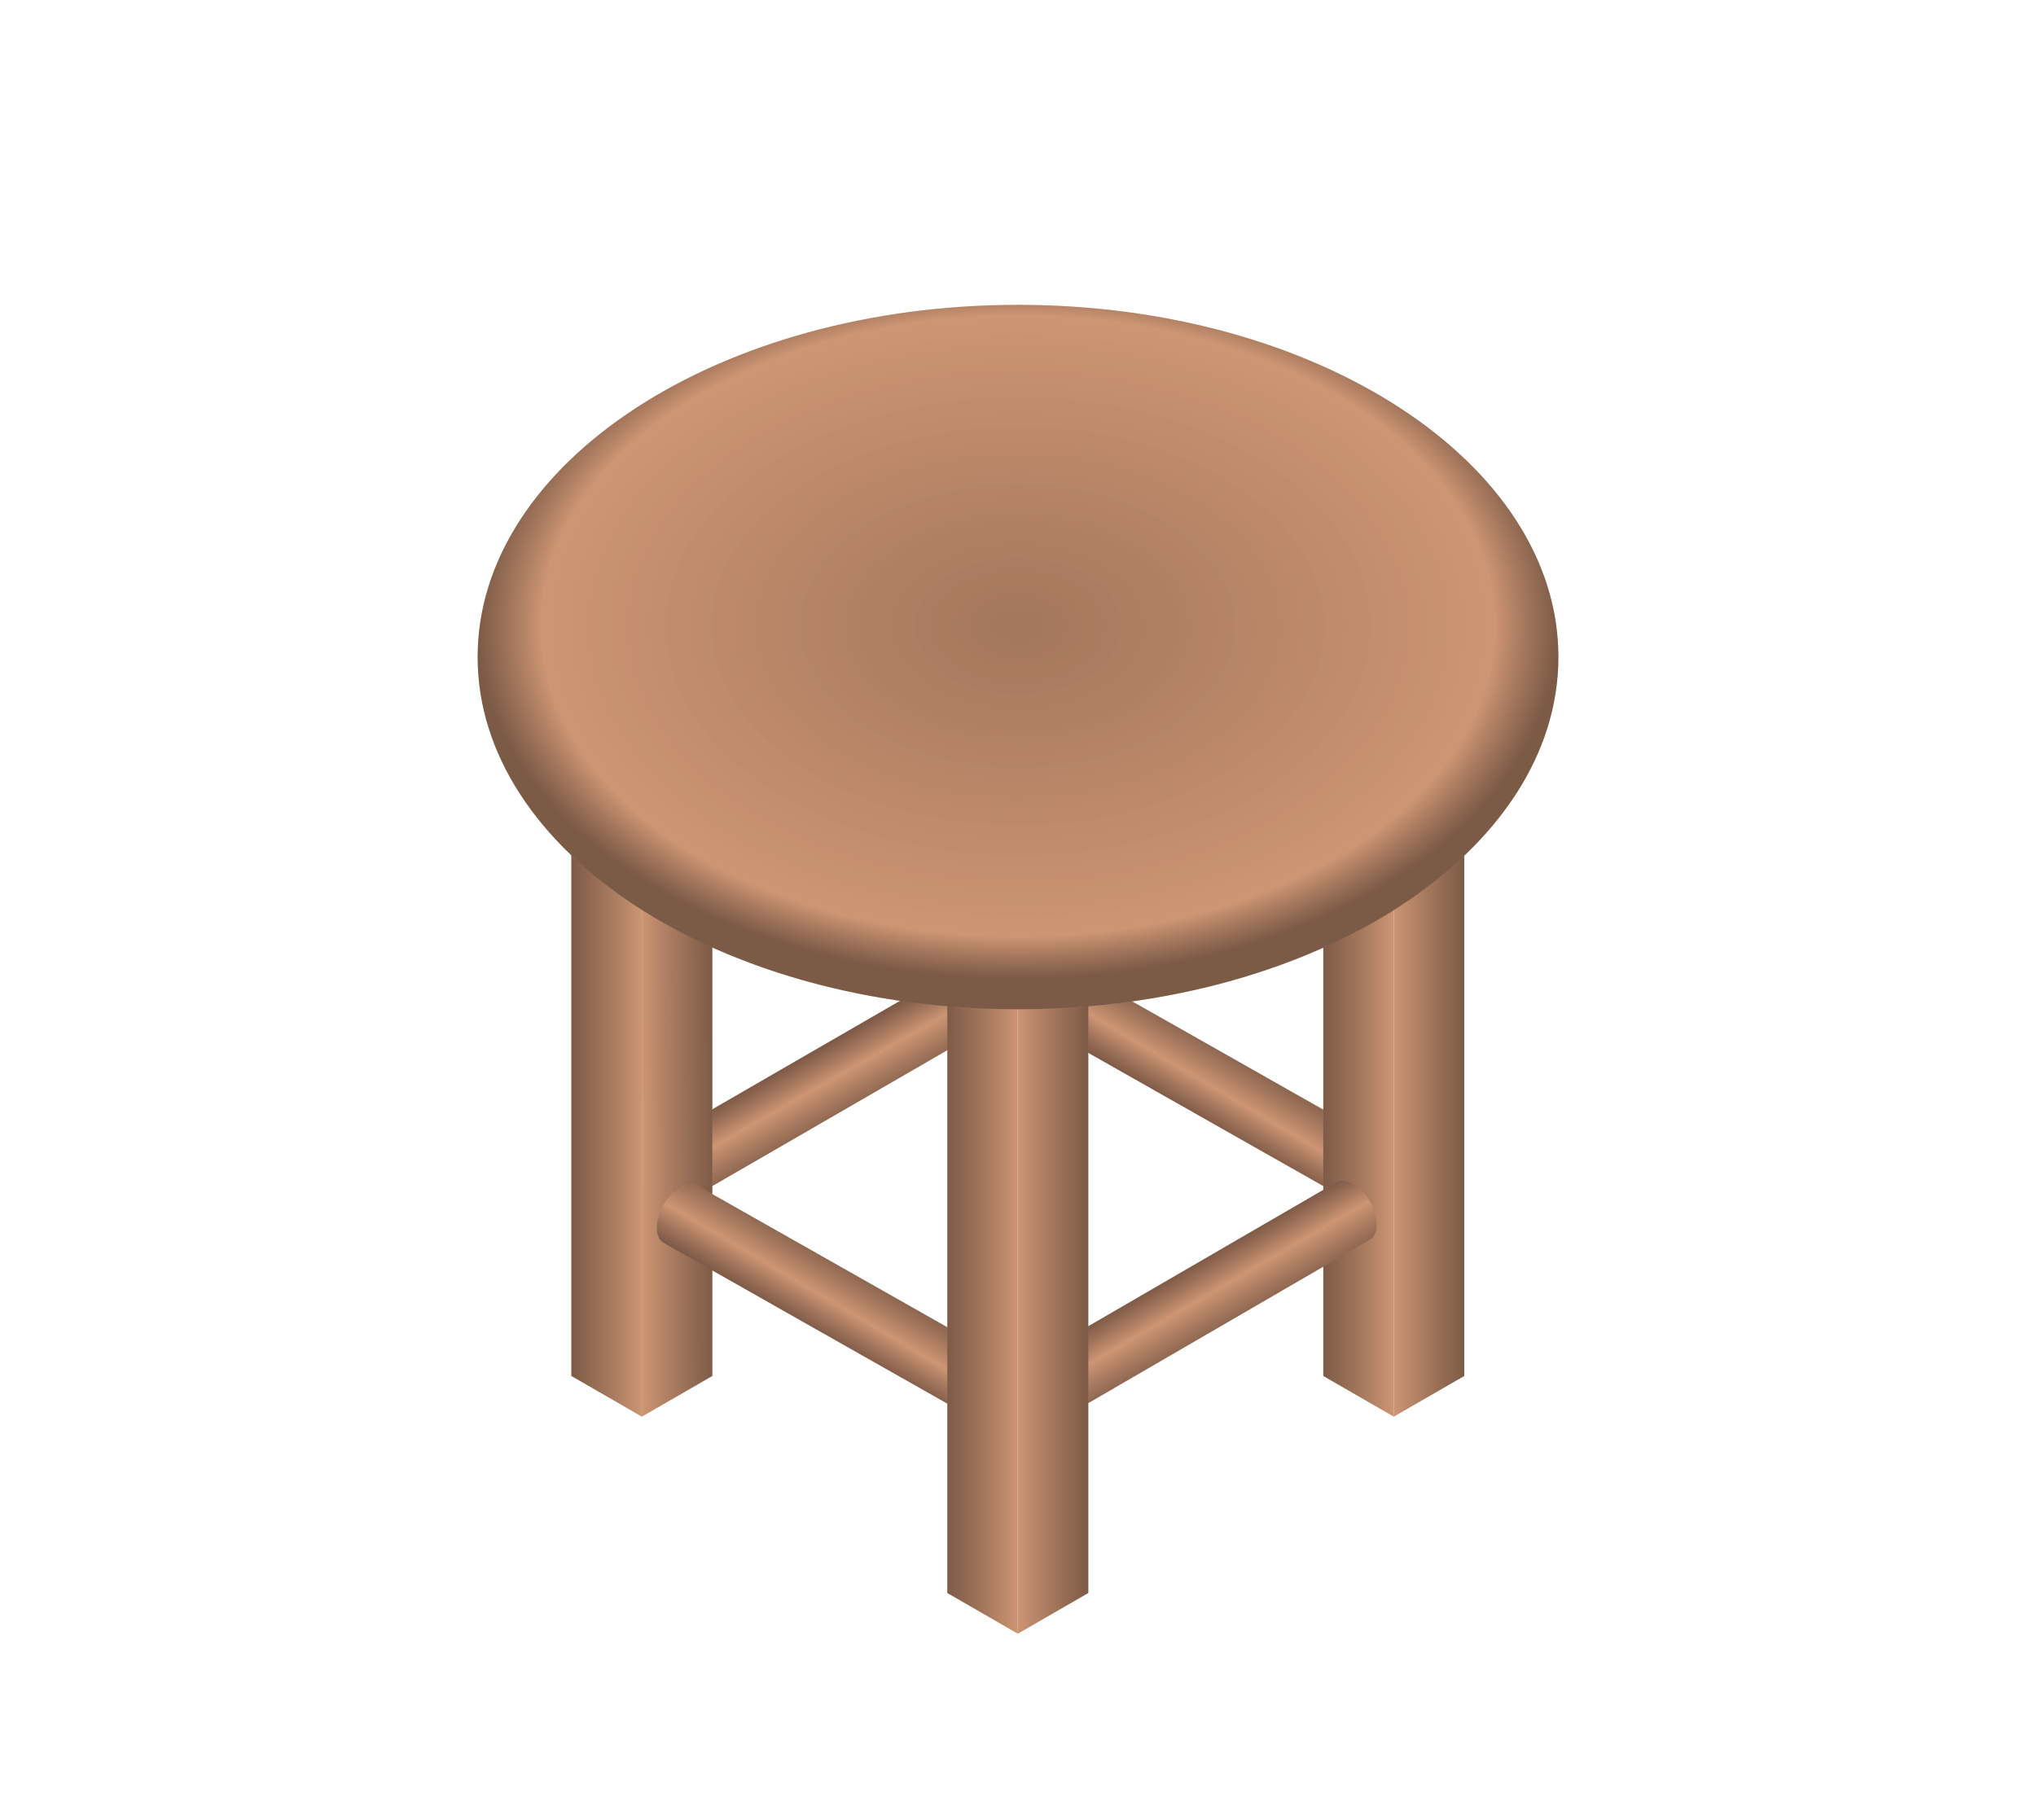 <?xml version="1.0" encoding="UTF-8" standalone="no"?>
<!-- Created with Inkscape (http://www.inkscape.org/) -->

<svg
   xmlns:dc="http://purl.org/dc/elements/1.1/"
   xmlns:cc="http://creativecommons.org/ns#"
   xmlns:rdf="http://www.w3.org/1999/02/22-rdf-syntax-ns#"
   xmlns:svg="http://www.w3.org/2000/svg"
   xmlns="http://www.w3.org/2000/svg"
   xmlns:xlink="http://www.w3.org/1999/xlink"
   xmlns:sodipodi="http://sodipodi.sourceforge.net/DTD/sodipodi-0.dtd"
   xmlns:inkscape="http://www.inkscape.org/namespaces/inkscape"
   width="1329.425"
   height="1188.638"
   id="svg2"
   version="1.1"
   inkscape:version="0.48.2 r9819"
   sodipodi:docname="banco.svg">
  <defs
     id="defs4">
    <linearGradient
       id="linearGradient3863">
      <stop
         style="stop-color:#ccae99;stop-opacity:1;"
         offset="0"
         id="stop3865" />
      <stop
         id="stop3871"
         offset="0.881"
         style="stop-color:#e5c3ac;stop-opacity:1;" />
      <stop
         style="stop-color:#b29886;stop-opacity:1;"
         offset="1"
         id="stop3867" />
    </linearGradient>
    <linearGradient
       id="linearGradient3825">
      <stop
         style="stop-color:#e5c3ac;stop-opacity:1;"
         offset="0"
         id="stop3827" />
      <stop
         style="stop-color:#b29886;stop-opacity:1;"
         offset="1"
         id="stop3829" />
    </linearGradient>
    <linearGradient
       id="linearGradient3039">
      <stop
         style="stop-color:#b29786;stop-opacity:1;"
         offset="0"
         id="stop3041" />
      <stop
         id="stop3047"
         offset="0.5"
         style="stop-color:#e5c3ac;stop-opacity:1;" />
      <stop
         style="stop-color:#bfa390;stop-opacity:1;"
         offset="1"
         id="stop3043" />
    </linearGradient>
    <linearGradient
       inkscape:collect="always"
       xlink:href="#linearGradient3039"
       id="linearGradient3045"
       x1="468.286"
       y1="738.664"
       x2="490.542"
       y2="776.916"
       gradientUnits="userSpaceOnUse"
       gradientTransform="translate(4.291,7.458)" />
    <linearGradient
       inkscape:collect="always"
       xlink:href="#linearGradient3039"
       id="linearGradient3049"
       x1="226.334"
       y1="595.531"
       x2="248.176"
       y2="633.96"
       gradientUnits="userSpaceOnUse"
       gradientTransform="translate(4.307,7.767)" />
    <linearGradient
       inkscape:collect="always"
       xlink:href="#linearGradient3039"
       id="linearGradient3051"
       x1="228.917"
       y1="609.926"
       x2="251.58"
       y2="571.497"
       gradientUnits="userSpaceOnUse" />
    <linearGradient
       inkscape:collect="always"
       xlink:href="#linearGradient3825"
       id="linearGradient3831"
       x1="122.744"
       y1="591.935"
       x2="169.273"
       y2="591.732"
       gradientUnits="userSpaceOnUse" />
    <linearGradient
       inkscape:collect="always"
       xlink:href="#linearGradient3825"
       id="linearGradient3833"
       x1="122.744"
       y1="591.732"
       x2="76.215"
       y2="591.732"
       gradientUnits="userSpaceOnUse" />
    <linearGradient
       inkscape:collect="always"
       xlink:href="#linearGradient3825"
       id="linearGradient3835"
       x1="106.901"
       y1="596.161"
       x2="123.244"
       y2="596.161"
       gradientUnits="userSpaceOnUse" />
    <linearGradient
       inkscape:collect="always"
       xlink:href="#linearGradient3825"
       id="linearGradient3837"
       x1="138.587"
       y1="596.161"
       x2="122.244"
       y2="596.161"
       gradientUnits="userSpaceOnUse" />
    <linearGradient
       inkscape:collect="always"
       xlink:href="#linearGradient3825"
       id="linearGradient3839"
       x1="368.231"
       y1="733.465"
       x2="321.702"
       y2="733.465"
       gradientUnits="userSpaceOnUse" />
    <linearGradient
       inkscape:collect="always"
       xlink:href="#linearGradient3825"
       id="linearGradient3841"
       x1="368.231"
       y1="733.465"
       x2="414.76"
       y2="733.465"
       gradientUnits="userSpaceOnUse" />
    <linearGradient
       inkscape:collect="always"
       xlink:href="#linearGradient3825"
       id="linearGradient3847"
       x1="352.388"
       y1="737.894"
       x2="368.731"
       y2="737.894"
       gradientUnits="userSpaceOnUse" />
    <linearGradient
       inkscape:collect="always"
       xlink:href="#linearGradient3825"
       id="linearGradient3849"
       x1="384.074"
       y1="737.894"
       x2="367.731"
       y2="737.894"
       gradientUnits="userSpaceOnUse" />
    <linearGradient
       inkscape:collect="always"
       xlink:href="#linearGradient3825"
       id="linearGradient3855"
       x1="613.719"
       y1="591.732"
       x2="660.248"
       y2="591.732"
       gradientUnits="userSpaceOnUse" />
    <linearGradient
       inkscape:collect="always"
       xlink:href="#linearGradient3825"
       id="linearGradient3857"
       x1="613.719"
       y1="591.732"
       x2="567.19"
       y2="591.732"
       gradientUnits="userSpaceOnUse" />
    <linearGradient
       inkscape:collect="always"
       xlink:href="#linearGradient3825"
       id="linearGradient3859"
       x1="597.876"
       y1="596.161"
       x2="614.219"
       y2="596.161"
       gradientUnits="userSpaceOnUse" />
    <linearGradient
       inkscape:collect="always"
       xlink:href="#linearGradient3825"
       id="linearGradient3861"
       x1="629.562"
       y1="596.161"
       x2="613.219"
       y2="596.161"
       gradientUnits="userSpaceOnUse" />
    <radialGradient
       inkscape:collect="always"
       xlink:href="#linearGradient3863"
       id="radialGradient3869"
       cx="30.686"
       cy="326.364"
       fx="30.686"
       fy="326.364"
       r="199.601"
       gradientTransform="matrix(1,0,0,0.666,0,114.654)"
       gradientUnits="userSpaceOnUse" />
    <filter
       id="filter3873"
       inkscape:menu-tooltip="3D warped, fibered wood texture"
       inkscape:menu="Materials"
       inkscape:label="3D wood"
       height="1.5"
       y="-0.25"
       width="1.5"
       x="-0.25"
       color-interpolation-filters="sRGB">
      <feGaussianBlur
         id="feGaussianBlur3875"
         result="result8"
         stdDeviation="4" />
      <feTurbulence
         id="feTurbulence3877"
         baseFrequency="0.025 0.2"
         numOctaves="3"
         type="fractalNoise"
         result="result7"
         seed="22" />
      <feComposite
         id="feComposite3879"
         in2="result8"
         operator="in"
         in="SourceGraphic"
         result="result6" />
      <feDisplacementMap
         id="feDisplacementMap3881"
         in2="result6"
         result="result4"
         scale="50"
         yChannelSelector="A"
         xChannelSelector="A"
         in="result7" />
      <feFlood
         id="feFlood3883"
         flood-color="rgb(230,211,138)"
         flood-opacity="1"
         in="result4"
         result="result9" />
      <feComposite
         id="feComposite3885"
         in2="result4"
         operator="atop"
         result="result2" />
      <feComposite
         id="feComposite3887"
         in2="SourceGraphic"
         operator="atop"
         in="result2"
         result="result9" />
      <feGaussianBlur
         id="feGaussianBlur3889"
         result="result0"
         in="result9"
         stdDeviation="8" />
      <feSpecularLighting
         id="feSpecularLighting3891"
         specularExponent="15"
         specularConstant="0.7"
         surfaceScale="5"
         lighting-color="#ffffff"
         result="result1"
         in="result0">
        <feDistantLight
           id="feDistantLight3893"
           azimuth="235"
           elevation="50" />
      </feSpecularLighting>
      <feComposite
         id="feComposite3895"
         in2="result9"
         operator="in"
         result="result2"
         in="result1" />
      <feComposite
         id="feComposite3897"
         in2="result2"
         k3="0.5"
         k2="0.5"
         operator="arithmetic"
         result="result4"
         in="result9"
         k1="0"
         k4="0" />
      <feConvolveMatrix
         id="feConvolveMatrix3899"
         order="3 3"
         kernelMatrix="2 0 0 0 2 0 0 0 -2 "
         targetX="2"
         targetY="2"
         result="result10" />
      <feBlend
         id="feBlend3901"
         in2="result10"
         mode="multiply"
         in="result10" />
    </filter>
    <filter
       id="filter3903"
       inkscape:menu-tooltip="3D warped, fibered wood texture"
       inkscape:menu="Materials"
       inkscape:label="3D wood"
       height="1.5"
       y="-0.25"
       width="1.5"
       x="-0.25"
       color-interpolation-filters="sRGB">
      <feGaussianBlur
         id="feGaussianBlur3905"
         result="result8"
         stdDeviation="4" />
      <feTurbulence
         id="feTurbulence3907"
         baseFrequency="0.025 0.2"
         numOctaves="3"
         type="fractalNoise"
         result="result7"
         seed="22" />
      <feComposite
         id="feComposite3909"
         in2="result8"
         operator="in"
         in="SourceGraphic"
         result="result6" />
      <feDisplacementMap
         id="feDisplacementMap3911"
         in2="result6"
         result="result4"
         scale="50"
         yChannelSelector="A"
         xChannelSelector="A"
         in="result7" />
      <feFlood
         id="feFlood3913"
         flood-color="rgb(230,211,138)"
         flood-opacity="1"
         in="result4"
         result="result9" />
      <feComposite
         id="feComposite3915"
         in2="result4"
         operator="atop"
         result="result2" />
      <feComposite
         id="feComposite3917"
         in2="SourceGraphic"
         operator="atop"
         in="result2"
         result="result9" />
      <feGaussianBlur
         id="feGaussianBlur3919"
         result="result0"
         in="result9"
         stdDeviation="8" />
      <feSpecularLighting
         id="feSpecularLighting3921"
         specularExponent="15"
         specularConstant="0.7"
         surfaceScale="5"
         lighting-color="#ffffff"
         result="result1"
         in="result0">
        <feDistantLight
           id="feDistantLight3923"
           azimuth="235"
           elevation="50" />
      </feSpecularLighting>
      <feComposite
         id="feComposite3925"
         in2="result9"
         operator="in"
         result="result2"
         in="result1" />
      <feComposite
         id="feComposite3927"
         in2="result2"
         k3="0.5"
         k2="0.5"
         operator="arithmetic"
         result="result4"
         in="result9"
         k1="0"
         k4="0" />
      <feConvolveMatrix
         id="feConvolveMatrix3929"
         order="3 3"
         kernelMatrix="2 0 0 0 2 0 0 0 -2 "
         targetX="2"
         targetY="2"
         result="result10" />
      <feBlend
         id="feBlend3931"
         in2="result10"
         mode="multiply"
         in="result10" />
    </filter>
    <filter
       id="filter3933"
       inkscape:menu-tooltip="3D warped, fibered wood texture"
       inkscape:menu="Materials"
       inkscape:label="3D wood"
       height="1.5"
       y="-0.25"
       width="1.5"
       x="-0.25"
       color-interpolation-filters="sRGB">
      <feGaussianBlur
         id="feGaussianBlur3935"
         result="result8"
         stdDeviation="4" />
      <feTurbulence
         id="feTurbulence3937"
         baseFrequency="0.025 0.2"
         numOctaves="3"
         type="fractalNoise"
         result="result7"
         seed="22" />
      <feComposite
         id="feComposite3939"
         in2="result8"
         operator="in"
         in="SourceGraphic"
         result="result6" />
      <feDisplacementMap
         id="feDisplacementMap3941"
         in2="result6"
         result="result4"
         scale="50"
         yChannelSelector="A"
         xChannelSelector="A"
         in="result7" />
      <feFlood
         id="feFlood3943"
         flood-color="rgb(230,211,138)"
         flood-opacity="1"
         in="result4"
         result="result9" />
      <feComposite
         id="feComposite3945"
         in2="result4"
         operator="atop"
         result="result2" />
      <feComposite
         id="feComposite3947"
         in2="SourceGraphic"
         operator="atop"
         in="result2"
         result="result9" />
      <feGaussianBlur
         id="feGaussianBlur3949"
         result="result0"
         in="result9"
         stdDeviation="8" />
      <feSpecularLighting
         id="feSpecularLighting3951"
         specularExponent="15"
         specularConstant="0.7"
         surfaceScale="5"
         lighting-color="#ffffff"
         result="result1"
         in="result0">
        <feDistantLight
           id="feDistantLight3953"
           azimuth="235"
           elevation="50" />
      </feSpecularLighting>
      <feComposite
         id="feComposite3955"
         in2="result9"
         operator="in"
         result="result2"
         in="result1" />
      <feComposite
         id="feComposite3957"
         in2="result2"
         k3="0.5"
         k2="0.5"
         operator="arithmetic"
         result="result4"
         in="result9"
         k1="0"
         k4="0" />
      <feConvolveMatrix
         id="feConvolveMatrix3959"
         order="3 3"
         kernelMatrix="2 0 0 0 2 0 0 0 -2 "
         targetX="2"
         targetY="2"
         result="result10" />
      <feBlend
         id="feBlend3961"
         in2="result10"
         mode="multiply"
         in="result10" />
    </filter>
    <filter
       id="filter3969"
       inkscape:menu-tooltip="3D warped, fibered wood texture"
       inkscape:menu="Materials"
       inkscape:label="3D wood"
       height="1.5"
       y="-0.25"
       width="1.5"
       x="-0.25"
       color-interpolation-filters="sRGB">
      <feGaussianBlur
         id="feGaussianBlur3971"
         result="result8"
         stdDeviation="4" />
      <feTurbulence
         id="feTurbulence3973"
         baseFrequency="0.025 0.2"
         numOctaves="3"
         type="fractalNoise"
         result="result7"
         seed="22" />
      <feComposite
         id="feComposite3975"
         in2="result8"
         operator="in"
         in="SourceGraphic"
         result="result6" />
      <feDisplacementMap
         id="feDisplacementMap3977"
         in2="result6"
         result="result4"
         scale="50"
         yChannelSelector="A"
         xChannelSelector="A"
         in="result7" />
      <feFlood
         id="feFlood3979"
         flood-color="rgb(230,211,138)"
         flood-opacity="1"
         in="result4"
         result="result9" />
      <feComposite
         id="feComposite3981"
         in2="result4"
         operator="atop"
         result="result2" />
      <feComposite
         id="feComposite3983"
         in2="SourceGraphic"
         operator="atop"
         in="result2"
         result="result9" />
      <feGaussianBlur
         id="feGaussianBlur3985"
         result="result0"
         in="result9"
         stdDeviation="8" />
      <feSpecularLighting
         id="feSpecularLighting3987"
         specularExponent="15"
         specularConstant="0.7"
         surfaceScale="5"
         lighting-color="#ffffff"
         result="result1"
         in="result0">
        <feDistantLight
           id="feDistantLight3989"
           azimuth="235"
           elevation="50" />
      </feSpecularLighting>
      <feComposite
         id="feComposite3991"
         in2="result9"
         operator="in"
         result="result2"
         in="result1" />
      <feComposite
         id="feComposite3993"
         in2="result2"
         k3="0.5"
         k2="0.5"
         operator="arithmetic"
         result="result4"
         in="result9"
         k1="0"
         k4="0" />
      <feConvolveMatrix
         id="feConvolveMatrix3995"
         order="3 3"
         kernelMatrix="2 0 0 0 2 0 0 0 -2 "
         targetX="2"
         targetY="2"
         result="result10" />
      <feBlend
         id="feBlend3997"
         in2="result10"
         mode="multiply"
         in="result10" />
    </filter>
    <filter
       id="filter4005"
       inkscape:menu-tooltip="3D warped, fibered wood texture"
       inkscape:menu="Materials"
       inkscape:label="3D wood"
       height="1.5"
       y="-0.25"
       width="1.5"
       x="-0.25"
       color-interpolation-filters="sRGB">
      <feGaussianBlur
         id="feGaussianBlur4007"
         result="result8"
         stdDeviation="4" />
      <feTurbulence
         id="feTurbulence4009"
         baseFrequency="0.025 0.2"
         numOctaves="3"
         type="fractalNoise"
         result="result7"
         seed="22" />
      <feComposite
         id="feComposite4011"
         in2="result8"
         operator="in"
         in="SourceGraphic"
         result="result6" />
      <feDisplacementMap
         id="feDisplacementMap4013"
         in2="result6"
         result="result4"
         scale="50"
         yChannelSelector="A"
         xChannelSelector="A"
         in="result7" />
      <feFlood
         id="feFlood4015"
         flood-color="rgb(230,211,138)"
         flood-opacity="1"
         in="result4"
         result="result9" />
      <feComposite
         id="feComposite4017"
         in2="result4"
         operator="atop"
         result="result2" />
      <feComposite
         id="feComposite4019"
         in2="SourceGraphic"
         operator="atop"
         in="result2"
         result="result9" />
      <feGaussianBlur
         id="feGaussianBlur4021"
         result="result0"
         in="result9"
         stdDeviation="8" />
      <feSpecularLighting
         id="feSpecularLighting4023"
         specularExponent="15"
         specularConstant="0.7"
         surfaceScale="5"
         lighting-color="#ffffff"
         result="result1"
         in="result0">
        <feDistantLight
           id="feDistantLight4025"
           azimuth="235"
           elevation="50" />
      </feSpecularLighting>
      <feComposite
         id="feComposite4027"
         in2="result9"
         operator="in"
         result="result2"
         in="result1" />
      <feComposite
         id="feComposite4029"
         in2="result2"
         k3="0.5"
         k2="0.5"
         operator="arithmetic"
         result="result4"
         in="result9"
         k1="0"
         k4="0" />
      <feConvolveMatrix
         id="feConvolveMatrix4031"
         order="3 3"
         kernelMatrix="2 0 0 0 2 0 0 0 -2 "
         targetX="2"
         targetY="2"
         result="result10" />
      <feBlend
         id="feBlend4033"
         in2="result10"
         mode="multiply"
         in="result10" />
    </filter>
    <filter
       id="filter4037"
       inkscape:menu-tooltip="3D warped, fibered wood texture"
       inkscape:menu="Materials"
       inkscape:label="3D wood"
       height="1.5"
       y="-0.25"
       width="1.5"
       x="-0.25"
       color-interpolation-filters="sRGB">
      <feGaussianBlur
         id="feGaussianBlur4039"
         result="result8"
         stdDeviation="4" />
      <feTurbulence
         id="feTurbulence4041"
         baseFrequency="0.025 0.2"
         numOctaves="3"
         type="fractalNoise"
         result="result7"
         seed="22" />
      <feComposite
         id="feComposite4043"
         in2="result8"
         operator="in"
         in="SourceGraphic"
         result="result6" />
      <feDisplacementMap
         id="feDisplacementMap4045"
         in2="result6"
         result="result4"
         scale="50"
         yChannelSelector="A"
         xChannelSelector="A"
         in="result7" />
      <feFlood
         id="feFlood4047"
         flood-color="rgb(230,211,138)"
         flood-opacity="1"
         in="result4"
         result="result9" />
      <feComposite
         id="feComposite4049"
         in2="result4"
         operator="atop"
         result="result2" />
      <feComposite
         id="feComposite4051"
         in2="SourceGraphic"
         operator="atop"
         in="result2"
         result="result9" />
      <feGaussianBlur
         id="feGaussianBlur4053"
         result="result0"
         in="result9"
         stdDeviation="8" />
      <feSpecularLighting
         id="feSpecularLighting4055"
         specularExponent="15"
         specularConstant="0.7"
         surfaceScale="5"
         lighting-color="#ffffff"
         result="result1"
         in="result0">
        <feDistantLight
           id="feDistantLight4057"
           azimuth="235"
           elevation="50" />
      </feSpecularLighting>
      <feComposite
         id="feComposite4059"
         in2="result9"
         operator="in"
         result="result2"
         in="result1" />
      <feComposite
         id="feComposite4061"
         in2="result2"
         k3="0.5"
         k2="0.5"
         operator="arithmetic"
         result="result4"
         in="result9"
         k1="0"
         k4="0" />
      <feConvolveMatrix
         id="feConvolveMatrix4063"
         order="3 3"
         kernelMatrix="2 0 0 0 2 0 0 0 -2 "
         targetX="2"
         targetY="2"
         result="result10" />
      <feBlend
         id="feBlend4065"
         in2="result10"
         mode="multiply"
         in="result10" />
    </filter>
    <filter
       id="filter4069"
       inkscape:menu-tooltip="3D warped, fibered wood texture"
       inkscape:menu="Materials"
       inkscape:label="3D wood"
       height="1.5"
       y="-0.25"
       width="1.5"
       x="-0.25"
       color-interpolation-filters="sRGB">
      <feGaussianBlur
         id="feGaussianBlur4071"
         result="result8"
         stdDeviation="4" />
      <feTurbulence
         id="feTurbulence4073"
         baseFrequency="0.025 0.2"
         numOctaves="3"
         type="fractalNoise"
         result="result7"
         seed="22" />
      <feComposite
         id="feComposite4075"
         in2="result8"
         operator="in"
         in="SourceGraphic"
         result="result6" />
      <feDisplacementMap
         id="feDisplacementMap4077"
         in2="result6"
         result="result4"
         scale="50"
         yChannelSelector="A"
         xChannelSelector="A"
         in="result7" />
      <feFlood
         id="feFlood4079"
         flood-color="rgb(230,211,138)"
         flood-opacity="1"
         in="result4"
         result="result9" />
      <feComposite
         id="feComposite4081"
         in2="result4"
         operator="atop"
         result="result2" />
      <feComposite
         id="feComposite4083"
         in2="SourceGraphic"
         operator="atop"
         in="result2"
         result="result9" />
      <feGaussianBlur
         id="feGaussianBlur4085"
         result="result0"
         in="result9"
         stdDeviation="8" />
      <feSpecularLighting
         id="feSpecularLighting4087"
         specularExponent="15"
         specularConstant="0.7"
         surfaceScale="5"
         lighting-color="#ffffff"
         result="result1"
         in="result0">
        <feDistantLight
           id="feDistantLight4089"
           azimuth="235"
           elevation="50" />
      </feSpecularLighting>
      <feComposite
         id="feComposite4091"
         in2="result9"
         operator="in"
         result="result2"
         in="result1" />
      <feComposite
         id="feComposite4093"
         in2="result2"
         k3="0.5"
         k2="0.5"
         operator="arithmetic"
         result="result4"
         in="result9"
         k1="0"
         k4="0" />
      <feConvolveMatrix
         id="feConvolveMatrix4095"
         order="3 3"
         kernelMatrix="2 0 0 0 2 0 0 0 -2 "
         targetX="2"
         targetY="2"
         result="result10" />
      <feBlend
         id="feBlend4097"
         in2="result10"
         mode="multiply"
         in="result10" />
    </filter>
    <filter
       id="filter4101"
       inkscape:menu-tooltip="3D warped, fibered wood texture"
       inkscape:menu="Materials"
       inkscape:label="3D wood"
       height="1.5"
       y="-0.25"
       width="1.5"
       x="-0.25"
       color-interpolation-filters="sRGB">
      <feGaussianBlur
         id="feGaussianBlur4103"
         result="result8"
         stdDeviation="4" />
      <feTurbulence
         id="feTurbulence4105"
         baseFrequency="0.025 0.2"
         numOctaves="3"
         type="fractalNoise"
         result="result7"
         seed="22" />
      <feComposite
         id="feComposite4107"
         in2="result8"
         operator="in"
         in="SourceGraphic"
         result="result6" />
      <feDisplacementMap
         id="feDisplacementMap4109"
         in2="result6"
         result="result4"
         scale="50"
         yChannelSelector="A"
         xChannelSelector="A"
         in="result7" />
      <feFlood
         id="feFlood4111"
         flood-color="rgb(230,211,138)"
         flood-opacity="1"
         in="result4"
         result="result9" />
      <feComposite
         id="feComposite4113"
         in2="result4"
         operator="atop"
         result="result2" />
      <feComposite
         id="feComposite4115"
         in2="SourceGraphic"
         operator="atop"
         in="result2"
         result="result9" />
      <feGaussianBlur
         id="feGaussianBlur4117"
         result="result0"
         in="result9"
         stdDeviation="8" />
      <feSpecularLighting
         id="feSpecularLighting4119"
         specularExponent="15"
         specularConstant="0.7"
         surfaceScale="5"
         lighting-color="#ffffff"
         result="result1"
         in="result0">
        <feDistantLight
           id="feDistantLight4121"
           azimuth="235"
           elevation="50" />
      </feSpecularLighting>
      <feComposite
         id="feComposite4123"
         in2="result9"
         operator="in"
         result="result2"
         in="result1" />
      <feComposite
         id="feComposite4125"
         in2="result2"
         k3="0.5"
         k2="0.5"
         operator="arithmetic"
         result="result4"
         in="result9"
         k1="0"
         k4="0" />
      <feConvolveMatrix
         id="feConvolveMatrix4127"
         order="3 3"
         kernelMatrix="2 0 0 0 2 0 0 0 -2 "
         targetX="2"
         targetY="2"
         result="result10" />
      <feBlend
         id="feBlend4129"
         in2="result10"
         mode="multiply"
         in="result10" />
    </filter>
    <filter
       id="filter4133"
       inkscape:menu-tooltip="3D warped, fibered wood texture"
       inkscape:menu="Materials"
       inkscape:label="3D wood"
       height="1.5"
       y="-0.25"
       width="1.5"
       x="-0.25"
       color-interpolation-filters="sRGB">
      <feGaussianBlur
         id="feGaussianBlur4135"
         result="result8"
         stdDeviation="4" />
      <feTurbulence
         id="feTurbulence4137"
         baseFrequency="0.025 0.2"
         numOctaves="3"
         type="fractalNoise"
         result="result7"
         seed="22" />
      <feComposite
         id="feComposite4139"
         in2="result8"
         operator="in"
         in="SourceGraphic"
         result="result6" />
      <feDisplacementMap
         id="feDisplacementMap4141"
         in2="result6"
         result="result4"
         scale="50"
         yChannelSelector="A"
         xChannelSelector="A"
         in="result7" />
      <feFlood
         id="feFlood4143"
         flood-color="rgb(230,211,138)"
         flood-opacity="1"
         in="result4"
         result="result9" />
      <feComposite
         id="feComposite4145"
         in2="result4"
         operator="atop"
         result="result2" />
      <feComposite
         id="feComposite4147"
         in2="SourceGraphic"
         operator="atop"
         in="result2"
         result="result9" />
      <feGaussianBlur
         id="feGaussianBlur4149"
         result="result0"
         in="result9"
         stdDeviation="8" />
      <feSpecularLighting
         id="feSpecularLighting4151"
         specularExponent="15"
         specularConstant="0.7"
         surfaceScale="5"
         lighting-color="#ffffff"
         result="result1"
         in="result0">
        <feDistantLight
           id="feDistantLight4153"
           azimuth="235"
           elevation="50" />
      </feSpecularLighting>
      <feComposite
         id="feComposite4155"
         in2="result9"
         operator="in"
         result="result2"
         in="result1" />
      <feComposite
         id="feComposite4157"
         in2="result2"
         k3="0.5"
         k2="0.5"
         operator="arithmetic"
         result="result4"
         in="result9"
         k1="0"
         k4="0" />
      <feConvolveMatrix
         id="feConvolveMatrix4159"
         order="3 3"
         kernelMatrix="2 0 0 0 2 0 0 0 -2 "
         targetX="2"
         targetY="2"
         result="result10" />
      <feBlend
         id="feBlend4161"
         in2="result10"
         mode="multiply"
         in="result10" />
    </filter>
    <filter
       id="filter4165"
       inkscape:menu-tooltip="3D warped, fibered wood texture"
       inkscape:menu="Materials"
       inkscape:label="3D wood"
       height="1.5"
       y="-0.25"
       width="1.5"
       x="-0.25"
       color-interpolation-filters="sRGB">
      <feGaussianBlur
         id="feGaussianBlur4167"
         result="result8"
         stdDeviation="4" />
      <feTurbulence
         id="feTurbulence4169"
         baseFrequency="0.025 0.2"
         numOctaves="3"
         type="fractalNoise"
         result="result7"
         seed="22" />
      <feComposite
         id="feComposite4171"
         in2="result8"
         operator="in"
         in="SourceGraphic"
         result="result6" />
      <feDisplacementMap
         id="feDisplacementMap4173"
         in2="result6"
         result="result4"
         scale="50"
         yChannelSelector="A"
         xChannelSelector="A"
         in="result7" />
      <feFlood
         id="feFlood4175"
         flood-color="rgb(230,211,138)"
         flood-opacity="1"
         in="result4"
         result="result9" />
      <feComposite
         id="feComposite4177"
         in2="result4"
         operator="atop"
         result="result2" />
      <feComposite
         id="feComposite4179"
         in2="SourceGraphic"
         operator="atop"
         in="result2"
         result="result9" />
      <feGaussianBlur
         id="feGaussianBlur4181"
         result="result0"
         in="result9"
         stdDeviation="8" />
      <feSpecularLighting
         id="feSpecularLighting4183"
         specularExponent="15"
         specularConstant="0.7"
         surfaceScale="5"
         lighting-color="#ffffff"
         result="result1"
         in="result0">
        <feDistantLight
           id="feDistantLight4185"
           azimuth="235"
           elevation="50" />
      </feSpecularLighting>
      <feComposite
         id="feComposite4187"
         in2="result9"
         operator="in"
         result="result2"
         in="result1" />
      <feComposite
         id="feComposite4189"
         in2="result2"
         k3="0.5"
         k2="0.5"
         operator="arithmetic"
         result="result4"
         in="result9"
         k1="0"
         k4="0" />
      <feConvolveMatrix
         id="feConvolveMatrix4191"
         order="3 3"
         kernelMatrix="2 0 0 0 2 0 0 0 -2 "
         targetX="2"
         targetY="2"
         result="result10" />
      <feBlend
         id="feBlend4193"
         in2="result10"
         mode="multiply"
         in="result10" />
    </filter>
    <linearGradient
       inkscape:collect="always"
       xlink:href="#linearGradient3039"
       id="linearGradient4195"
       gradientUnits="userSpaceOnUse"
       x1="228.917"
       y1="609.926"
       x2="251.58"
       y2="571.497"
       gradientTransform="translate(-4.673,167.357)" />
    <linearGradient
       inkscape:collect="always"
       xlink:href="#linearGradient3039"
       id="linearGradient4197"
       gradientUnits="userSpaceOnUse"
       x1="468.286"
       y1="738.664"
       x2="490.542"
       y2="776.916"
       gradientTransform="translate(18.025,78.625)" />
    <linearGradient
       inkscape:collect="always"
       xlink:href="#linearGradient3039"
       id="linearGradient4199"
       gradientUnits="userSpaceOnUse"
       x1="226.334"
       y1="595.531"
       x2="248.176"
       y2="633.96"
       gradientTransform="translate(32.376,36.212)" />
    <linearGradient
       inkscape:collect="always"
       xlink:href="#linearGradient3039"
       id="linearGradient4203"
       gradientUnits="userSpaceOnUse"
       gradientTransform="translate(240.815,25.267)"
       x1="228.917"
       y1="609.926"
       x2="251.58"
       y2="571.497" />
    <filter
       id="filter4207"
       inkscape:menu-tooltip="3D warped, fibered wood texture"
       inkscape:menu="Materials"
       inkscape:label="3D wood"
       height="1.5"
       y="-0.25"
       width="1.5"
       x="-0.25"
       color-interpolation-filters="sRGB">
      <feGaussianBlur
         id="feGaussianBlur4209"
         result="result8"
         stdDeviation="4" />
      <feTurbulence
         id="feTurbulence4211"
         baseFrequency="0.025 0.2"
         numOctaves="3"
         type="fractalNoise"
         result="result7"
         seed="22" />
      <feComposite
         id="feComposite4213"
         in2="result8"
         operator="in"
         in="SourceGraphic"
         result="result6" />
      <feDisplacementMap
         id="feDisplacementMap4215"
         in2="result6"
         result="result4"
         scale="50"
         yChannelSelector="A"
         xChannelSelector="A"
         in="result7" />
      <feFlood
         id="feFlood4217"
         flood-color="rgb(230,211,138)"
         flood-opacity="1"
         in="result4"
         result="result9" />
      <feComposite
         id="feComposite4219"
         in2="result4"
         operator="atop"
         result="result2" />
      <feComposite
         id="feComposite4221"
         in2="SourceGraphic"
         operator="atop"
         in="result2"
         result="result9" />
      <feGaussianBlur
         id="feGaussianBlur4223"
         result="result0"
         in="result9"
         stdDeviation="8" />
      <feSpecularLighting
         id="feSpecularLighting4225"
         specularExponent="15"
         specularConstant="0.7"
         surfaceScale="5"
         lighting-color="#ffffff"
         result="result1"
         in="result0">
        <feDistantLight
           id="feDistantLight4227"
           azimuth="235"
           elevation="50" />
      </feSpecularLighting>
      <feComposite
         id="feComposite4229"
         in2="result9"
         operator="in"
         result="result2"
         in="result1" />
      <feComposite
         id="feComposite4231"
         in2="result2"
         k3="0.5"
         k2="0.5"
         operator="arithmetic"
         result="result4"
         in="result9"
         k1="0"
         k4="0" />
      <feConvolveMatrix
         id="feConvolveMatrix4233"
         order="3 3"
         kernelMatrix="2 0 0 0 2 0 0 0 -2 "
         targetX="2"
         targetY="2"
         result="result10" />
      <feBlend
         id="feBlend4235"
         in2="result10"
         mode="multiply"
         in="result10" />
    </filter>
    <filter
       id="filter4239"
       inkscape:menu-tooltip="3D warped, fibered wood texture"
       inkscape:menu="Materials"
       inkscape:label="3D wood"
       height="1.5"
       y="-0.25"
       width="1.5"
       x="-0.25"
       color-interpolation-filters="sRGB">
      <feGaussianBlur
         id="feGaussianBlur4241"
         result="result8"
         stdDeviation="4" />
      <feTurbulence
         id="feTurbulence4243"
         baseFrequency="0.025 0.2"
         numOctaves="3"
         type="fractalNoise"
         result="result7"
         seed="22" />
      <feComposite
         id="feComposite4245"
         in2="result8"
         operator="in"
         in="SourceGraphic"
         result="result6" />
      <feDisplacementMap
         id="feDisplacementMap4247"
         in2="result6"
         result="result4"
         scale="50"
         yChannelSelector="A"
         xChannelSelector="A"
         in="result7" />
      <feFlood
         id="feFlood4249"
         flood-color="rgb(230,211,138)"
         flood-opacity="1"
         in="result4"
         result="result9" />
      <feComposite
         id="feComposite4251"
         in2="result4"
         operator="atop"
         result="result2" />
      <feComposite
         id="feComposite4253"
         in2="SourceGraphic"
         operator="atop"
         in="result2"
         result="result9" />
      <feGaussianBlur
         id="feGaussianBlur4255"
         result="result0"
         in="result9"
         stdDeviation="8" />
      <feSpecularLighting
         id="feSpecularLighting4257"
         specularExponent="15"
         specularConstant="0.7"
         surfaceScale="5"
         lighting-color="#ffffff"
         result="result1"
         in="result0">
        <feDistantLight
           id="feDistantLight4259"
           azimuth="235"
           elevation="50" />
      </feSpecularLighting>
      <feComposite
         id="feComposite4261"
         in2="result9"
         operator="in"
         result="result2"
         in="result1" />
      <feComposite
         id="feComposite4263"
         in2="result2"
         k3="0.5"
         k2="0.5"
         operator="arithmetic"
         result="result4"
         in="result9"
         k1="0"
         k4="0" />
      <feConvolveMatrix
         id="feConvolveMatrix4265"
         order="3 3"
         kernelMatrix="2 0 0 0 2 0 0 0 -2 "
         targetX="2"
         targetY="2"
         result="result10" />
      <feBlend
         id="feBlend4267"
         in2="result10"
         mode="multiply"
         in="result10" />
    </filter>
    <filter
       id="filter4269"
       inkscape:menu-tooltip="3D warped, fibered wood texture"
       inkscape:menu="Materials"
       inkscape:label="3D wood"
       height="1.5"
       y="-0.25"
       width="1.5"
       x="-0.25"
       color-interpolation-filters="sRGB">
      <feGaussianBlur
         id="feGaussianBlur4271"
         result="result8"
         stdDeviation="4" />
      <feTurbulence
         id="feTurbulence4273"
         baseFrequency="0.025 0.2"
         numOctaves="3"
         type="fractalNoise"
         result="result7"
         seed="22" />
      <feComposite
         id="feComposite4275"
         in2="result8"
         operator="in"
         in="SourceGraphic"
         result="result6" />
      <feDisplacementMap
         id="feDisplacementMap4277"
         in2="result6"
         result="result4"
         scale="50"
         yChannelSelector="A"
         xChannelSelector="A"
         in="result7" />
      <feFlood
         id="feFlood4279"
         flood-color="rgb(230,211,138)"
         flood-opacity="1"
         in="result4"
         result="result9" />
      <feComposite
         id="feComposite4281"
         in2="result4"
         operator="atop"
         result="result2" />
      <feComposite
         id="feComposite4283"
         in2="SourceGraphic"
         operator="atop"
         in="result2"
         result="result9" />
      <feGaussianBlur
         id="feGaussianBlur4285"
         result="result0"
         in="result9"
         stdDeviation="8" />
      <feSpecularLighting
         id="feSpecularLighting4287"
         specularExponent="15"
         specularConstant="0.7"
         surfaceScale="5"
         lighting-color="#ffffff"
         result="result1"
         in="result0">
        <feDistantLight
           id="feDistantLight4289"
           azimuth="235"
           elevation="50" />
      </feSpecularLighting>
      <feComposite
         id="feComposite4291"
         in2="result9"
         operator="in"
         result="result2"
         in="result1" />
      <feComposite
         id="feComposite4293"
         in2="result2"
         k3="0.5"
         k2="0.5"
         operator="arithmetic"
         result="result4"
         in="result9"
         k1="0"
         k4="0" />
      <feConvolveMatrix
         id="feConvolveMatrix4295"
         order="3 3"
         kernelMatrix="2 0 0 0 2 0 0 0 -2 "
         targetX="2"
         targetY="2"
         result="result10" />
      <feBlend
         id="feBlend4297"
         in2="result10"
         mode="multiply"
         in="result10" />
    </filter>
    <filter
       id="filter4299"
       inkscape:menu-tooltip="3D warped, fibered wood texture"
       inkscape:menu="Materials"
       inkscape:label="3D wood"
       height="1.5"
       y="-0.25"
       width="1.5"
       x="-0.25"
       color-interpolation-filters="sRGB">
      <feGaussianBlur
         id="feGaussianBlur4301"
         result="result8"
         stdDeviation="4" />
      <feTurbulence
         id="feTurbulence4303"
         baseFrequency="0.025 0.2"
         numOctaves="3"
         type="fractalNoise"
         result="result7"
         seed="22" />
      <feComposite
         id="feComposite4305"
         in2="result8"
         operator="in"
         in="SourceGraphic"
         result="result6" />
      <feDisplacementMap
         id="feDisplacementMap4307"
         in2="result6"
         result="result4"
         scale="50"
         yChannelSelector="A"
         xChannelSelector="A"
         in="result7" />
      <feFlood
         id="feFlood4309"
         flood-color="rgb(230,211,138)"
         flood-opacity="1"
         in="result4"
         result="result9" />
      <feComposite
         id="feComposite4311"
         in2="result4"
         operator="atop"
         result="result2" />
      <feComposite
         id="feComposite4313"
         in2="SourceGraphic"
         operator="atop"
         in="result2"
         result="result9" />
      <feGaussianBlur
         id="feGaussianBlur4315"
         result="result0"
         in="result9"
         stdDeviation="8" />
      <feSpecularLighting
         id="feSpecularLighting4317"
         specularExponent="15"
         specularConstant="0.7"
         surfaceScale="5"
         lighting-color="#ffffff"
         result="result1"
         in="result0">
        <feDistantLight
           id="feDistantLight4319"
           azimuth="235"
           elevation="50" />
      </feSpecularLighting>
      <feComposite
         id="feComposite4321"
         in2="result9"
         operator="in"
         result="result2"
         in="result1" />
      <feComposite
         id="feComposite4323"
         in2="result2"
         k3="0.5"
         k2="0.5"
         operator="arithmetic"
         result="result4"
         in="result9"
         k1="0"
         k4="0" />
      <feConvolveMatrix
         id="feConvolveMatrix4325"
         order="3 3"
         kernelMatrix="2 0 0 0 2 0 0 0 -2 "
         targetX="2"
         targetY="2"
         result="result10" />
      <feBlend
         id="feBlend4327"
         in2="result10"
         mode="multiply"
         in="result10" />
    </filter>
    <filter
       id="filter4329"
       inkscape:menu-tooltip="3D warped, fibered wood texture"
       inkscape:menu="Materials"
       inkscape:label="3D wood"
       height="1.5"
       y="-0.25"
       width="1.5"
       x="-0.25"
       color-interpolation-filters="sRGB">
      <feGaussianBlur
         id="feGaussianBlur4331"
         result="result8"
         stdDeviation="4" />
      <feTurbulence
         id="feTurbulence4333"
         baseFrequency="0.025 0.2"
         numOctaves="3"
         type="fractalNoise"
         result="result7"
         seed="22" />
      <feComposite
         id="feComposite4335"
         in2="result8"
         operator="in"
         in="SourceGraphic"
         result="result6" />
      <feDisplacementMap
         id="feDisplacementMap4337"
         in2="result6"
         result="result4"
         scale="50"
         yChannelSelector="A"
         xChannelSelector="A"
         in="result7" />
      <feFlood
         id="feFlood4339"
         flood-color="rgb(230,211,138)"
         flood-opacity="1"
         in="result4"
         result="result9" />
      <feComposite
         id="feComposite4341"
         in2="result4"
         operator="atop"
         result="result2" />
      <feComposite
         id="feComposite4343"
         in2="SourceGraphic"
         operator="atop"
         in="result2"
         result="result9" />
      <feGaussianBlur
         id="feGaussianBlur4345"
         result="result0"
         in="result9"
         stdDeviation="8" />
      <feSpecularLighting
         id="feSpecularLighting4347"
         specularExponent="15"
         specularConstant="0.7"
         surfaceScale="5"
         lighting-color="#ffffff"
         result="result1"
         in="result0">
        <feDistantLight
           id="feDistantLight4349"
           azimuth="235"
           elevation="50" />
      </feSpecularLighting>
      <feComposite
         id="feComposite4351"
         in2="result9"
         operator="in"
         result="result2"
         in="result1" />
      <feComposite
         id="feComposite4353"
         in2="result2"
         k3="0.5"
         k2="0.5"
         operator="arithmetic"
         result="result4"
         in="result9"
         k1="0"
         k4="0" />
      <feConvolveMatrix
         id="feConvolveMatrix4355"
         order="3 3"
         kernelMatrix="2 0 0 0 2 0 0 0 -2 "
         targetX="2"
         targetY="2"
         result="result10" />
      <feBlend
         id="feBlend4357"
         in2="result10"
         mode="multiply"
         in="result10" />
    </filter>
    <filter
       id="filter4359"
       inkscape:menu-tooltip="3D warped, fibered wood texture"
       inkscape:menu="Materials"
       inkscape:label="3D wood"
       height="1.5"
       y="-0.25"
       width="1.5"
       x="-0.25"
       color-interpolation-filters="sRGB">
      <feGaussianBlur
         id="feGaussianBlur4361"
         result="result8"
         stdDeviation="4" />
      <feTurbulence
         id="feTurbulence4363"
         baseFrequency="0.025 0.2"
         numOctaves="3"
         type="fractalNoise"
         result="result7"
         seed="22" />
      <feComposite
         id="feComposite4365"
         in2="result8"
         operator="in"
         in="SourceGraphic"
         result="result6" />
      <feDisplacementMap
         id="feDisplacementMap4367"
         in2="result6"
         result="result4"
         scale="50"
         yChannelSelector="A"
         xChannelSelector="A"
         in="result7" />
      <feFlood
         id="feFlood4369"
         flood-color="rgb(230,211,138)"
         flood-opacity="1"
         in="result4"
         result="result9" />
      <feComposite
         id="feComposite4371"
         in2="result4"
         operator="atop"
         result="result2" />
      <feComposite
         id="feComposite4373"
         in2="SourceGraphic"
         operator="atop"
         in="result2"
         result="result9" />
      <feGaussianBlur
         id="feGaussianBlur4375"
         result="result0"
         in="result9"
         stdDeviation="8" />
      <feSpecularLighting
         id="feSpecularLighting4377"
         specularExponent="15"
         specularConstant="0.7"
         surfaceScale="5"
         lighting-color="#ffffff"
         result="result1"
         in="result0">
        <feDistantLight
           id="feDistantLight4379"
           azimuth="235"
           elevation="50" />
      </feSpecularLighting>
      <feComposite
         id="feComposite4381"
         in2="result9"
         operator="in"
         result="result2"
         in="result1" />
      <feComposite
         id="feComposite4383"
         in2="result2"
         k3="0.5"
         k2="0.5"
         operator="arithmetic"
         result="result4"
         in="result9"
         k1="0"
         k4="0" />
      <feConvolveMatrix
         id="feConvolveMatrix4385"
         order="3 3"
         kernelMatrix="2 0 0 0 2 0 0 0 -2 "
         targetX="2"
         targetY="2"
         result="result10" />
      <feBlend
         id="feBlend4387"
         in2="result10"
         mode="multiply"
         in="result10" />
    </filter>
    <filter
       id="filter4389"
       inkscape:menu-tooltip="3D warped, fibered wood texture"
       inkscape:menu="Materials"
       inkscape:label="3D wood"
       height="1.5"
       y="-0.25"
       width="1.5"
       x="-0.25"
       color-interpolation-filters="sRGB">
      <feGaussianBlur
         id="feGaussianBlur4391"
         result="result8"
         stdDeviation="4" />
      <feTurbulence
         id="feTurbulence4393"
         baseFrequency="0.025 0.2"
         numOctaves="3"
         type="fractalNoise"
         result="result7"
         seed="22" />
      <feComposite
         id="feComposite4395"
         in2="result8"
         operator="in"
         in="SourceGraphic"
         result="result6" />
      <feDisplacementMap
         id="feDisplacementMap4397"
         in2="result6"
         result="result4"
         scale="50"
         yChannelSelector="A"
         xChannelSelector="A"
         in="result7" />
      <feFlood
         id="feFlood4399"
         flood-color="rgb(230,211,138)"
         flood-opacity="1"
         in="result4"
         result="result9" />
      <feComposite
         id="feComposite4401"
         in2="result4"
         operator="atop"
         result="result2" />
      <feComposite
         id="feComposite4403"
         in2="SourceGraphic"
         operator="atop"
         in="result2"
         result="result9" />
      <feGaussianBlur
         id="feGaussianBlur4405"
         result="result0"
         in="result9"
         stdDeviation="8" />
      <feSpecularLighting
         id="feSpecularLighting4407"
         specularExponent="15"
         specularConstant="0.7"
         surfaceScale="5"
         lighting-color="#ffffff"
         result="result1"
         in="result0">
        <feDistantLight
           id="feDistantLight4409"
           azimuth="235"
           elevation="50" />
      </feSpecularLighting>
      <feComposite
         id="feComposite4411"
         in2="result9"
         operator="in"
         result="result2"
         in="result1" />
      <feComposite
         id="feComposite4413"
         in2="result2"
         k3="0.5"
         k2="0.5"
         operator="arithmetic"
         result="result4"
         in="result9"
         k1="0"
         k4="0" />
      <feConvolveMatrix
         id="feConvolveMatrix4415"
         order="3 3"
         kernelMatrix="2 0 0 0 2 0 0 0 -2 "
         targetX="2"
         targetY="2"
         result="result10" />
      <feBlend
         id="feBlend4417"
         in2="result10"
         mode="multiply"
         in="result10" />
    </filter>
    <filter
       id="filter4421"
       inkscape:menu-tooltip="3D warped, fibered wood texture"
       inkscape:menu="Materials"
       inkscape:label="3D wood"
       height="1.5"
       y="-0.25"
       width="1.5"
       x="-0.25"
       color-interpolation-filters="sRGB">
      <feGaussianBlur
         id="feGaussianBlur4423"
         result="result8"
         stdDeviation="4" />
      <feTurbulence
         id="feTurbulence4425"
         baseFrequency="0.025 0.2"
         numOctaves="3"
         type="fractalNoise"
         result="result7"
         seed="22" />
      <feComposite
         id="feComposite4427"
         in2="result8"
         operator="in"
         in="SourceGraphic"
         result="result6" />
      <feDisplacementMap
         id="feDisplacementMap4429"
         in2="result6"
         result="result4"
         scale="50"
         yChannelSelector="A"
         xChannelSelector="A"
         in="result7" />
      <feFlood
         id="feFlood4431"
         flood-color="rgb(230,211,138)"
         flood-opacity="1"
         in="result4"
         result="result9" />
      <feComposite
         id="feComposite4433"
         in2="result4"
         operator="atop"
         result="result2" />
      <feComposite
         id="feComposite4435"
         in2="SourceGraphic"
         operator="atop"
         in="result2"
         result="result9" />
      <feGaussianBlur
         id="feGaussianBlur4437"
         result="result0"
         in="result9"
         stdDeviation="8" />
      <feSpecularLighting
         id="feSpecularLighting4439"
         specularExponent="15"
         specularConstant="0.7"
         surfaceScale="5"
         lighting-color="#ffffff"
         result="result1"
         in="result0">
        <feDistantLight
           id="feDistantLight4441"
           azimuth="235"
           elevation="50" />
      </feSpecularLighting>
      <feComposite
         id="feComposite4443"
         in2="result9"
         operator="in"
         result="result2"
         in="result1" />
      <feComposite
         id="feComposite4445"
         in2="result2"
         k3="0.5"
         k2="0.5"
         operator="arithmetic"
         result="result4"
         in="result9"
         k1="0"
         k4="0" />
      <feConvolveMatrix
         id="feConvolveMatrix4447"
         order="3 3"
         kernelMatrix="2 0 0 0 2 0 0 0 -2 "
         targetX="2"
         targetY="2"
         result="result10" />
      <feBlend
         id="feBlend4449"
         in2="result10"
         mode="multiply"
         in="result10" />
    </filter>
    <filter
       id="filter4453"
       inkscape:menu-tooltip="3D warped, fibered wood texture"
       inkscape:menu="Materials"
       inkscape:label="3D wood"
       height="1.5"
       y="-0.25"
       width="1.5"
       x="-0.25"
       color-interpolation-filters="sRGB">
      <feGaussianBlur
         id="feGaussianBlur4455"
         result="result8"
         stdDeviation="4" />
      <feTurbulence
         id="feTurbulence4457"
         baseFrequency="0.025 0.2"
         numOctaves="3"
         type="fractalNoise"
         result="result7"
         seed="22" />
      <feComposite
         id="feComposite4459"
         in2="result8"
         operator="in"
         in="SourceGraphic"
         result="result6" />
      <feDisplacementMap
         id="feDisplacementMap4461"
         in2="result6"
         result="result4"
         scale="50"
         yChannelSelector="A"
         xChannelSelector="A"
         in="result7" />
      <feFlood
         id="feFlood4463"
         flood-color="rgb(230,211,138)"
         flood-opacity="1"
         in="result4"
         result="result9" />
      <feComposite
         id="feComposite4465"
         in2="result4"
         operator="atop"
         result="result2" />
      <feComposite
         id="feComposite4467"
         in2="SourceGraphic"
         operator="atop"
         in="result2"
         result="result9" />
      <feGaussianBlur
         id="feGaussianBlur4469"
         result="result0"
         in="result9"
         stdDeviation="8" />
      <feSpecularLighting
         id="feSpecularLighting4471"
         specularExponent="15"
         specularConstant="0.7"
         surfaceScale="5"
         lighting-color="#ffffff"
         result="result1"
         in="result0">
        <feDistantLight
           id="feDistantLight4473"
           azimuth="235"
           elevation="50" />
      </feSpecularLighting>
      <feComposite
         id="feComposite4475"
         in2="result9"
         operator="in"
         result="result2"
         in="result1" />
      <feComposite
         id="feComposite4477"
         in2="result2"
         k3="0.5"
         k2="0.5"
         operator="arithmetic"
         result="result4"
         in="result9"
         k1="0"
         k4="0" />
      <feConvolveMatrix
         id="feConvolveMatrix4479"
         order="3 3"
         kernelMatrix="2 0 0 0 2 0 0 0 -2 "
         targetX="2"
         targetY="2"
         result="result10" />
      <feBlend
         id="feBlend4481"
         in2="result10"
         mode="multiply"
         in="result10" />
    </filter>
    <filter
       id="filter4485"
       inkscape:menu-tooltip="3D warped, fibered wood texture"
       inkscape:menu="Materials"
       inkscape:label="3D wood"
       height="1.5"
       y="-0.25"
       width="1.5"
       x="-0.25"
       color-interpolation-filters="sRGB">
      <feGaussianBlur
         id="feGaussianBlur4487"
         result="result8"
         stdDeviation="4" />
      <feTurbulence
         id="feTurbulence4489"
         baseFrequency="0.025 0.2"
         numOctaves="3"
         type="fractalNoise"
         result="result7"
         seed="22" />
      <feComposite
         id="feComposite4491"
         in2="result8"
         operator="in"
         in="SourceGraphic"
         result="result6" />
      <feDisplacementMap
         id="feDisplacementMap4493"
         in2="result6"
         result="result4"
         scale="50"
         yChannelSelector="A"
         xChannelSelector="A"
         in="result7" />
      <feFlood
         id="feFlood4495"
         flood-color="rgb(230,211,138)"
         flood-opacity="1"
         in="result4"
         result="result9" />
      <feComposite
         id="feComposite4497"
         in2="result4"
         operator="atop"
         result="result2" />
      <feComposite
         id="feComposite4499"
         in2="SourceGraphic"
         operator="atop"
         in="result2"
         result="result9" />
      <feGaussianBlur
         id="feGaussianBlur4501"
         result="result0"
         in="result9"
         stdDeviation="8" />
      <feSpecularLighting
         id="feSpecularLighting4503"
         specularExponent="15"
         specularConstant="0.7"
         surfaceScale="5"
         lighting-color="#ffffff"
         result="result1"
         in="result0">
        <feDistantLight
           id="feDistantLight4505"
           azimuth="235"
           elevation="50" />
      </feSpecularLighting>
      <feComposite
         id="feComposite4507"
         in2="result9"
         operator="in"
         result="result2"
         in="result1" />
      <feComposite
         id="feComposite4509"
         in2="result2"
         k3="0.5"
         k2="0.5"
         operator="arithmetic"
         result="result4"
         in="result9"
         k1="0"
         k4="0" />
      <feConvolveMatrix
         id="feConvolveMatrix4511"
         order="3 3"
         kernelMatrix="2 0 0 0 2 0 0 0 -2 "
         targetX="2"
         targetY="2"
         result="result10" />
      <feBlend
         id="feBlend4513"
         in2="result10"
         mode="multiply"
         in="result10" />
    </filter>
    <filter
       id="filter4517"
       inkscape:menu-tooltip="3D warped, fibered wood texture"
       inkscape:menu="Materials"
       inkscape:label="3D wood"
       height="1.5"
       y="-0.25"
       width="1.5"
       x="-0.25"
       color-interpolation-filters="sRGB">
      <feGaussianBlur
         id="feGaussianBlur4519"
         result="result8"
         stdDeviation="4" />
      <feTurbulence
         id="feTurbulence4521"
         baseFrequency="0.025 0.2"
         numOctaves="3"
         type="fractalNoise"
         result="result7"
         seed="22" />
      <feComposite
         id="feComposite4523"
         in2="result8"
         operator="in"
         in="SourceGraphic"
         result="result6" />
      <feDisplacementMap
         id="feDisplacementMap4525"
         in2="result6"
         result="result4"
         scale="50"
         yChannelSelector="A"
         xChannelSelector="A"
         in="result7" />
      <feFlood
         id="feFlood4527"
         flood-color="rgb(230,211,138)"
         flood-opacity="1"
         in="result4"
         result="result9" />
      <feComposite
         id="feComposite4529"
         in2="result4"
         operator="atop"
         result="result2" />
      <feComposite
         id="feComposite4531"
         in2="SourceGraphic"
         operator="atop"
         in="result2"
         result="result9" />
      <feGaussianBlur
         id="feGaussianBlur4533"
         result="result0"
         in="result9"
         stdDeviation="8" />
      <feSpecularLighting
         id="feSpecularLighting4535"
         specularExponent="15"
         specularConstant="0.7"
         surfaceScale="5"
         lighting-color="#ffffff"
         result="result1"
         in="result0">
        <feDistantLight
           id="feDistantLight4537"
           azimuth="235"
           elevation="50" />
      </feSpecularLighting>
      <feComposite
         id="feComposite4539"
         in2="result9"
         operator="in"
         result="result2"
         in="result1" />
      <feComposite
         id="feComposite4541"
         in2="result2"
         k3="0.5"
         k2="0.5"
         operator="arithmetic"
         result="result4"
         in="result9"
         k1="0"
         k4="0" />
      <feConvolveMatrix
         id="feConvolveMatrix4543"
         order="3 3"
         kernelMatrix="2 0 0 0 2 0 0 0 -2 "
         targetX="2"
         targetY="2"
         result="result10" />
      <feBlend
         id="feBlend4545"
         in2="result10"
         mode="multiply"
         in="result10" />
    </filter>
    <linearGradient
       inkscape:collect="always"
       xlink:href="#linearGradient3039"
       id="linearGradient4571"
       gradientUnits="userSpaceOnUse"
       gradientTransform="translate(240.815,25.267)"
       x1="228.917"
       y1="609.926"
       x2="251.58"
       y2="571.497" />
    <linearGradient
       inkscape:collect="always"
       xlink:href="#linearGradient3039"
       id="linearGradient4573"
       gradientUnits="userSpaceOnUse"
       gradientTransform="translate(240.815,25.267)"
       x1="228.917"
       y1="609.926"
       x2="251.58"
       y2="571.497" />
    <linearGradient
       inkscape:collect="always"
       xlink:href="#linearGradient3039"
       id="linearGradient4575"
       gradientUnits="userSpaceOnUse"
       gradientTransform="translate(4.307,7.767)"
       x1="226.334"
       y1="595.531"
       x2="248.176"
       y2="633.96" />
    <linearGradient
       inkscape:collect="always"
       xlink:href="#linearGradient3039"
       id="linearGradient4577"
       gradientUnits="userSpaceOnUse"
       gradientTransform="translate(4.307,7.767)"
       x1="226.334"
       y1="595.531"
       x2="248.176"
       y2="633.96" />
    <linearGradient
       inkscape:collect="always"
       xlink:href="#linearGradient3825"
       id="linearGradient4579"
       gradientUnits="userSpaceOnUse"
       x1="122.744"
       y1="591.732"
       x2="76.215"
       y2="591.732" />
    <linearGradient
       inkscape:collect="always"
       xlink:href="#linearGradient3825"
       id="linearGradient4581"
       gradientUnits="userSpaceOnUse"
       x1="122.744"
       y1="591.732"
       x2="76.215"
       y2="591.732" />
    <linearGradient
       inkscape:collect="always"
       xlink:href="#linearGradient3825"
       id="linearGradient4583"
       gradientUnits="userSpaceOnUse"
       x1="613.719"
       y1="591.732"
       x2="567.19"
       y2="591.732" />
    <linearGradient
       inkscape:collect="always"
       xlink:href="#linearGradient3825"
       id="linearGradient4585"
       gradientUnits="userSpaceOnUse"
       x1="613.719"
       y1="591.732"
       x2="567.19"
       y2="591.732" />
    <linearGradient
       inkscape:collect="always"
       xlink:href="#linearGradient3039"
       id="linearGradient4587"
       gradientUnits="userSpaceOnUse"
       gradientTransform="translate(4.291,7.458)"
       x1="468.286"
       y1="738.664"
       x2="490.542"
       y2="776.916" />
    <linearGradient
       inkscape:collect="always"
       xlink:href="#linearGradient3039"
       id="linearGradient4589"
       gradientUnits="userSpaceOnUse"
       gradientTransform="translate(4.291,7.458)"
       x1="468.286"
       y1="738.664"
       x2="490.542"
       y2="776.916" />
    <linearGradient
       inkscape:collect="always"
       xlink:href="#linearGradient3825"
       id="linearGradient4591"
       gradientUnits="userSpaceOnUse"
       x1="368.231"
       y1="733.465"
       x2="414.76"
       y2="733.465" />
    <linearGradient
       inkscape:collect="always"
       xlink:href="#linearGradient3825"
       id="linearGradient4593"
       gradientUnits="userSpaceOnUse"
       x1="368.231"
       y1="733.465"
       x2="414.76"
       y2="733.465" />
    <linearGradient
       inkscape:collect="always"
       xlink:href="#linearGradient3825"
       id="linearGradient4595"
       gradientUnits="userSpaceOnUse"
       x1="613.719"
       y1="591.732"
       x2="660.248"
       y2="591.732" />
    <linearGradient
       inkscape:collect="always"
       xlink:href="#linearGradient3825"
       id="linearGradient4597"
       gradientUnits="userSpaceOnUse"
       x1="613.719"
       y1="591.732"
       x2="660.248"
       y2="591.732" />
    <linearGradient
       inkscape:collect="always"
       xlink:href="#linearGradient3825"
       id="linearGradient4599"
       gradientUnits="userSpaceOnUse"
       x1="122.744"
       y1="591.935"
       x2="169.273"
       y2="591.732" />
    <linearGradient
       inkscape:collect="always"
       xlink:href="#linearGradient3825"
       id="linearGradient4601"
       gradientUnits="userSpaceOnUse"
       x1="122.744"
       y1="591.935"
       x2="169.273"
       y2="591.732" />
    <linearGradient
       inkscape:collect="always"
       xlink:href="#linearGradient3039"
       id="linearGradient4603"
       gradientUnits="userSpaceOnUse"
       gradientTransform="translate(-4.673,167.357)"
       x1="228.917"
       y1="609.926"
       x2="251.58"
       y2="571.497" />
    <linearGradient
       inkscape:collect="always"
       xlink:href="#linearGradient3039"
       id="linearGradient4605"
       gradientUnits="userSpaceOnUse"
       gradientTransform="translate(-4.673,167.357)"
       x1="228.917"
       y1="609.926"
       x2="251.58"
       y2="571.497" />
    <linearGradient
       inkscape:collect="always"
       xlink:href="#linearGradient3825"
       id="linearGradient4607"
       gradientUnits="userSpaceOnUse"
       x1="368.231"
       y1="733.465"
       x2="321.702"
       y2="733.465" />
    <linearGradient
       inkscape:collect="always"
       xlink:href="#linearGradient3825"
       id="linearGradient4609"
       gradientUnits="userSpaceOnUse"
       x1="368.231"
       y1="733.465"
       x2="321.702"
       y2="733.465" />
    <radialGradient
       inkscape:collect="always"
       xlink:href="#linearGradient3863"
       id="radialGradient4611"
       gradientUnits="userSpaceOnUse"
       gradientTransform="matrix(1,0,0,0.666,0,114.654)"
       cx="30.686"
       cy="326.364"
       fx="30.686"
       fy="326.364"
       r="199.601" />
    <radialGradient
       inkscape:collect="always"
       xlink:href="#linearGradient3863"
       id="radialGradient4613"
       gradientUnits="userSpaceOnUse"
       gradientTransform="matrix(1,0,0,0.666,0,114.654)"
       cx="30.686"
       cy="326.364"
       fx="30.686"
       fy="326.364"
       r="199.601" />
  </defs>
  <sodipodi:namedview
     id="base"
     pagecolor="#ffffff"
     bordercolor="#666666"
     borderopacity="1.0"
     inkscape:pageopacity="0.0"
     inkscape:pageshadow="2"
     inkscape:zoom="0.75924431"
     inkscape:cx="668.40359"
     inkscape:cy="577.11613"
     inkscape:document-units="px"
     inkscape:current-layer="layer1"
     showgrid="false"
     inkscape:snap-bbox="true"
     inkscape:bbox-paths="true"
     inkscape:bbox-nodes="true"
     inkscape:snap-bbox-edge-midpoints="true"
     inkscape:snap-bbox-midpoints="true"
     inkscape:object-paths="true"
     inkscape:snap-intersection-paths="true"
     inkscape:object-nodes="true"
     inkscape:snap-smooth-nodes="true"
     inkscape:snap-midpoints="true"
     inkscape:snap-object-midpoints="true"
     inkscape:snap-center="true"
     inkscape:window-width="1920"
     inkscape:window-height="1018"
     inkscape:window-x="-8"
     inkscape:window-y="-8"
     inkscape:window-maximized="1"
     inkscape:snap-grids="true"
     inkscape:snap-global="true"
     fit-margin-top="0"
     fit-margin-left="0"
     fit-margin-right="0"
     fit-margin-bottom="0" />
  <g
     inkscape:label="Camada 1"
     inkscape:groupmode="layer"
     id="layer1"
     transform="translate(296.356,85.34)">
    <g
       id="g4547">
      <path
         id="path4201"
         d="m 400.659,545.673 c -2.174,-0.081 -4.664,0.606 -7.312,2.156 -8.474,4.961 -15.344,16.847 -15.344,26.562 0,4.858 1.723,8.255 4.5,9.812 l 185.188,104.969 21.719,-37.594 -184.969,-104.781 c -1.102,-0.682 -2.365,-1.072 -3.781,-1.125 z"
         style="fill:url(#linearGradient4571);stroke:none"
         inkscape:connector-curvature="0" />
      <path
         inkscape:connector-curvature="0"
         style="fill:url(#linearGradient4573);stroke:none;filter:url(#filter4485)"
         d="m 400.659,545.673 c -2.174,-0.081 -4.664,0.606 -7.312,2.156 -8.474,4.961 -15.344,16.847 -15.344,26.562 0,4.858 1.723,8.255 4.5,9.812 l 185.188,104.969 21.719,-37.594 -184.969,-104.781 c -1.102,-0.682 -2.365,-1.072 -3.781,-1.125 z"
         id="path4483" />
      <path
         style="fill:url(#linearGradient4575);stroke:none"
         d="m 334.525,544.33 c -1.229,0.046 -2.347,0.322 -3.344,0.844 l -0.062,0.031 c -0.133,0.071 -0.247,0.17 -0.375,0.25 l -183.666,106.142 21.695,37.577 183.659,-106.187 0.281,-0.125 c 0.066,-0.037 0.123,-0.086 0.188,-0.125 2.661,-1.606 4.281,-4.945 4.281,-9.688 0,-9.716 -6.87,-21.601 -15.344,-26.562 -2.648,-1.55 -5.138,-2.237 -7.312,-2.156 z"
         id="path4001"
         inkscape:connector-curvature="0"
         sodipodi:nodetypes="sccccccccsss" />
      <path
         sodipodi:nodetypes="sccccccccsss"
         inkscape:connector-curvature="0"
         id="path4451"
         d="m 334.525,544.33 c -1.229,0.046 -2.347,0.322 -3.344,0.844 l -0.062,0.031 c -0.133,0.071 -0.247,0.17 -0.375,0.25 l -183.666,106.142 21.695,37.577 183.659,-106.187 0.281,-0.125 c 0.066,-0.037 0.123,-0.086 0.188,-0.125 2.661,-1.606 4.281,-4.945 4.281,-9.688 0,-9.716 -6.87,-21.601 -15.344,-26.562 -2.648,-1.55 -5.138,-2.237 -7.312,-2.156 z"
         style="fill:url(#linearGradient4577);stroke:none;filter:url(#filter4453)" />
      <path
         inkscape:connector-curvature="0"
         id="path3965"
         d="m 122.744,839.764 -46.029,-26.575 0,-460.63 46.029,26.575 z"
         style="fill:url(#linearGradient4579);stroke:none"
         sodipodi:nodetypes="ccccc" />
      <path
         sodipodi:nodetypes="ccccc"
         style="fill:url(#linearGradient4581);stroke:none;filter:url(#filter4389)"
         d="m 122.744,839.764 -46.029,-26.575 0,-460.63 46.029,26.575 z"
         id="path2997"
         inkscape:connector-curvature="0" />
      <path
         sodipodi:nodetypes="ccccc"
         style="fill:url(#linearGradient4583);stroke:none"
         d="m 613.719,839.764 -46.029,-26.575 0,-460.63 46.029,26.575 z"
         id="path2993"
         inkscape:connector-curvature="0" />
      <path
         inkscape:connector-curvature="0"
         id="path4099"
         d="m 613.719,839.764 -46.029,-26.575 0,-460.63 46.029,26.575 z"
         style="fill:url(#linearGradient4585);stroke:none;filter:url(#filter4329)"
         sodipodi:nodetypes="ccccc" />
      <path
         inkscape:connector-curvature="0"
         id="path3003"
         d="m 579.948,685.646 c -1.304,0.049 -2.49,0.385 -3.531,0.969 l -183.875,106.719 21.719,37.594 183.844,-106.75 c 2.777,-1.558 4.5,-4.955 4.5,-9.812 0,-9.716 -6.87,-21.601 -15.344,-26.562 -2.648,-1.55 -5.138,-2.237 -7.312,-2.156 z"
         style="fill:url(#linearGradient4587);stroke:none" />
      <path
         style="fill:url(#linearGradient4589);stroke:none;filter:url(#filter4517)"
         d="m 579.948,685.646 c -1.304,0.049 -2.49,0.385 -3.531,0.969 l -183.875,106.719 21.719,37.594 183.844,-106.75 c 2.777,-1.558 4.5,-4.955 4.5,-9.812 0,-9.716 -6.87,-21.601 -15.344,-26.562 -2.648,-1.55 -5.138,-2.237 -7.312,-2.156 z"
         id="path4515"
         inkscape:connector-curvature="0" />
      <path
         sodipodi:nodetypes="ccccc"
         inkscape:connector-curvature="0"
         id="path2987"
         d="m 368.231,981.496 46.029,-26.575 0,-460.63 -46.029,26.575 z"
         style="fill:url(#linearGradient4591);stroke:none" />
      <path
         style="fill:url(#linearGradient4593);stroke:none;filter:url(#filter4269)"
         d="m 368.231,981.496 46.029,-26.575 0,-460.63 -46.029,26.575 z"
         id="path4035"
         inkscape:connector-curvature="0"
         sodipodi:nodetypes="ccccc" />
      <path
         style="fill:url(#linearGradient4595);stroke:none"
         d="m 613.719,839.764 46.029,-26.575 0,-460.63 -46.029,26.575 z"
         id="path2991"
         inkscape:connector-curvature="0"
         sodipodi:nodetypes="ccccc" />
      <path
         sodipodi:nodetypes="ccccc"
         inkscape:connector-curvature="0"
         id="path4131"
         d="m 613.719,839.764 46.029,-26.575 0,-460.63 -46.029,26.575 z"
         style="fill:url(#linearGradient4597);stroke:none;filter:url(#filter4299)" />
      <path
         sodipodi:nodetypes="ccccc"
         inkscape:connector-curvature="0"
         id="path3963"
         d="m 122.744,839.764 46.029,-26.575 0,-460.63 -46.029,26.575 z"
         style="fill:url(#linearGradient4599);fill-opacity:1;stroke:none" />
      <path
         style="fill:url(#linearGradient4601);fill-opacity:1;stroke:none;filter:url(#filter4359)"
         d="m 122.744,839.764 46.029,-26.575 0,-460.63 -46.029,26.575 z"
         id="path2995"
         inkscape:connector-curvature="0"
         sodipodi:nodetypes="ccccc" />
      <path
         inkscape:connector-curvature="0"
         style="fill:url(#linearGradient4603);stroke:none"
         d="m 155.171,687.764 c -2.174,-0.081 -4.664,0.606 -7.312,2.156 -8.474,4.961 -15.344,16.847 -15.344,26.562 0,4.858 1.723,8.255 4.5,9.812 l 185.188,104.969 21.719,-37.594 -184.969,-104.781 c -1.102,-0.682 -2.365,-1.072 -3.781,-1.125 z"
         id="path3034" />
      <path
         id="path4419"
         d="m 155.171,687.764 c -2.174,-0.081 -4.664,0.606 -7.312,2.156 -8.474,4.961 -15.344,16.847 -15.344,26.562 0,4.858 1.723,8.255 4.5,9.812 l 185.188,104.969 21.719,-37.594 -184.969,-104.781 c -1.102,-0.682 -2.365,-1.072 -3.781,-1.125 z"
         style="fill:url(#linearGradient4605);stroke:none;filter:url(#filter4421)"
         inkscape:connector-curvature="0" />
      <path
         sodipodi:nodetypes="ccccc"
         inkscape:connector-curvature="0"
         id="path2989"
         d="m 368.231,981.496 -46.029,-26.575 0,-460.63 46.029,26.575 z"
         style="fill:url(#linearGradient4607);stroke:none" />
      <path
         style="fill:url(#linearGradient4609);stroke:none;filter:url(#filter4239)"
         d="m 368.231,981.496 -46.029,-26.575 0,-460.63 46.029,26.575 z"
         id="path4003"
         inkscape:connector-curvature="0"
         sodipodi:nodetypes="ccccc" />
      <path
         transform="matrix(1.769,0,0,1.731,314.085,-251.214)"
         d="m 230.145,343.701 c 0,73.384 -89.301,132.874 -199.459,132.874 -110.158,0 -199.459,-59.49 -199.459,-132.874 0,-73.384 89.301,-132.874 199.459,-132.874 110.158,0 199.459,59.49 199.459,132.874 z"
         sodipodi:ry="132.87401"
         sodipodi:rx="199.4586"
         sodipodi:cy="343.70078"
         sodipodi:cx="30.68594"
         id="path3013"
         style="fill:url(#radialGradient4611);fill-opacity:1;stroke:none"
         sodipodi:type="arc" />
      <path
         sodipodi:type="arc"
         style="fill:url(#radialGradient4613);fill-opacity:1;stroke:none;filter:url(#filter4207)"
         id="path4163"
         sodipodi:cx="30.68594"
         sodipodi:cy="343.70078"
         sodipodi:rx="199.4586"
         sodipodi:ry="132.87401"
         d="m 230.145,343.701 c 0,73.384 -89.301,132.874 -199.459,132.874 -110.158,0 -199.459,-59.49 -199.459,-132.874 0,-73.384 89.301,-132.874 199.459,-132.874 110.158,0 199.459,59.49 199.459,132.874 z"
         transform="matrix(1.769,0,0,1.731,314.085,-251.214)" />
    </g>
  </g>
</svg>

